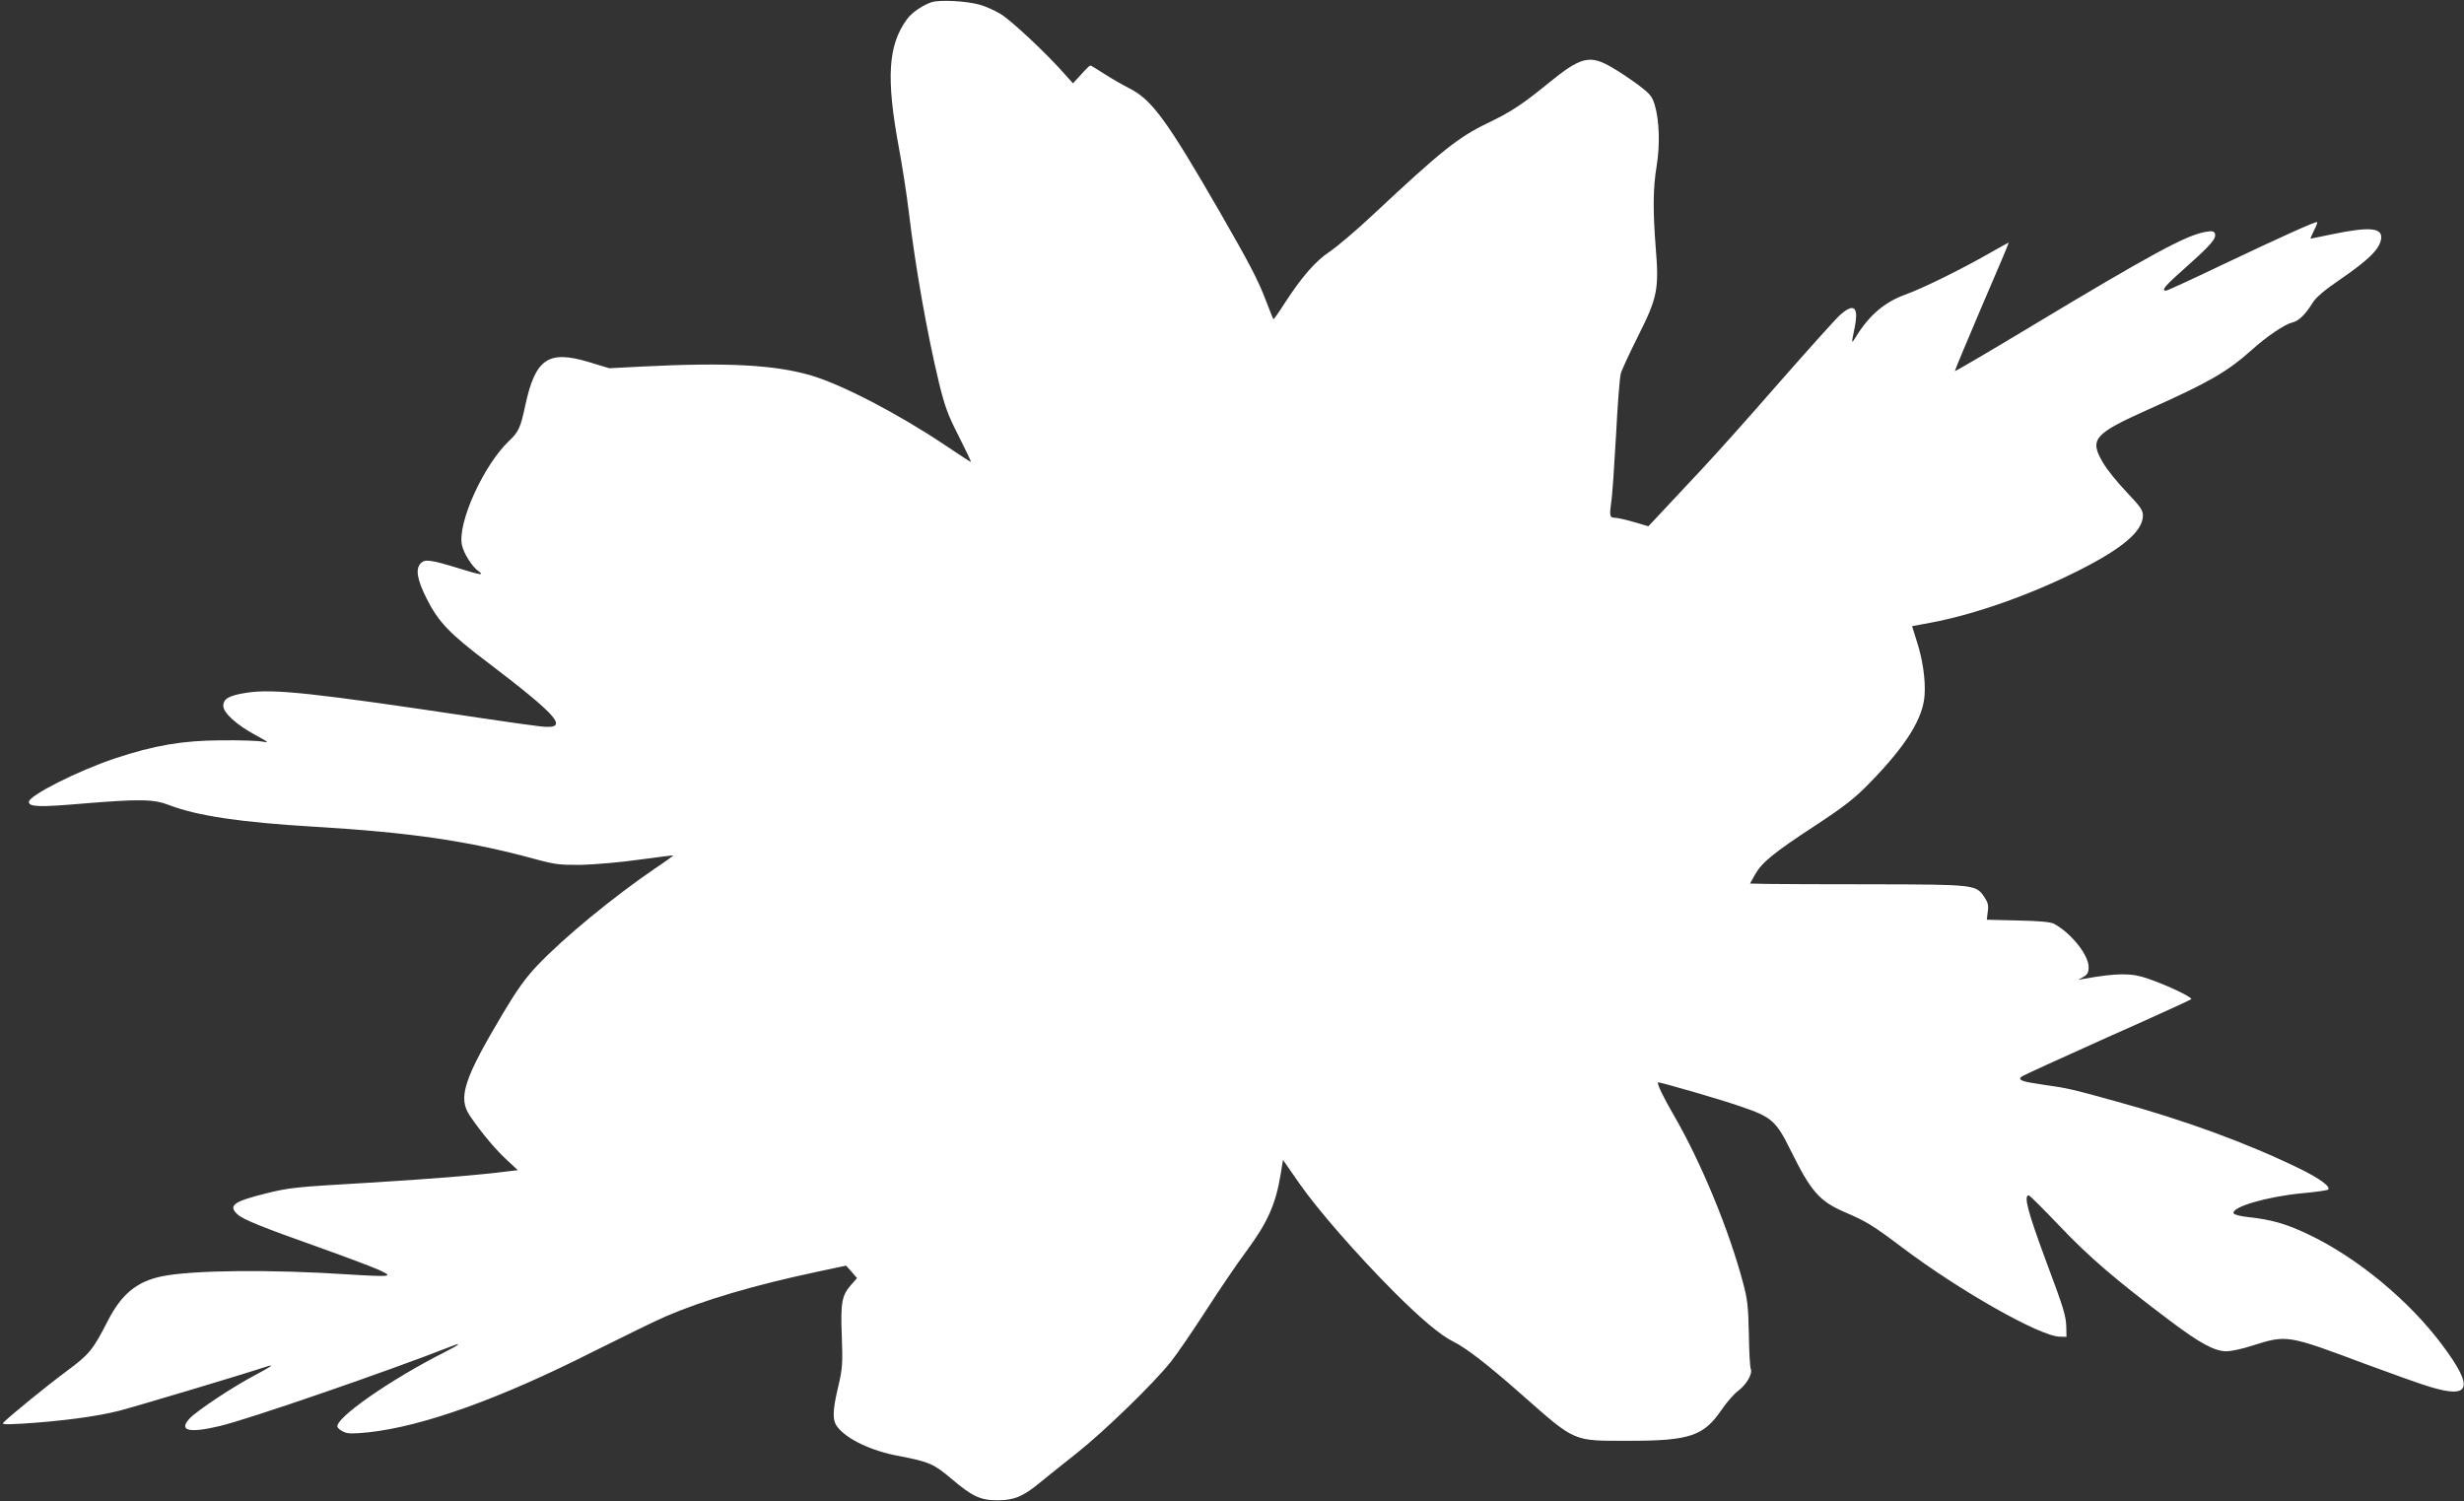 <?xml version="1.0" standalone="no"?>
<!DOCTYPE svg PUBLIC "-//W3C//DTD SVG 20010904//EN"
 "http://www.w3.org/TR/2001/REC-SVG-20010904/DTD/svg10.dtd">
<svg version="1.0" xmlns="http://www.w3.org/2000/svg"
 width="1280pt" height="780pt" viewBox="0 0 1280 780"
 preserveAspectRatio="xMidYMid meet">
<rect x="0" y="0" width="1280" height="780" fill="#333333" stroke="none"/>
<g transform="translate(0,780) scale(0.1,-0.1)"
fill="#ffffff" stroke="none">
<path d="M4841 7789 c-45 -14 -103 -53 -128 -87 -100 -135 -111 -305 -43 -672
17 -91 40 -239 51 -330 34 -288 96 -635 156 -885 31 -127 47 -171 104 -282 37
-73 65 -133 63 -133 -3 0 -64 40 -137 89 -242 162 -531 312 -692 360 -189 56
-439 69 -875 47 l-175 -9 -109 33 c-208 62 -275 16 -327 -225 -25 -116 -34
-138 -84 -185 -134 -127 -271 -431 -245 -543 9 -42 53 -111 84 -133 36 -25 13
-22 -99 13 -146 45 -177 49 -198 28 -30 -29 -21 -85 29 -184 60 -120 118 -182
317 -332 374 -285 428 -349 277 -333 -30 3 -174 23 -320 45 -868 130 -1069
152 -1210 130 -90 -14 -120 -31 -120 -68 0 -36 70 -100 168 -152 68 -37 72
-41 37 -34 -22 5 -119 8 -215 7 -203 -1 -348 -26 -553 -94 -192 -64 -447 -193
-447 -226 0 -26 55 -28 275 -9 302 25 374 24 455 -8 144 -55 368 -89 755 -112
499 -30 796 -73 1145 -168 103 -28 128 -31 240 -30 69 2 204 13 300 27 96 13
176 23 177 22 2 -1 -42 -33 -96 -69 -212 -144 -476 -361 -610 -503 -60 -63
-105 -126 -175 -243 -208 -349 -239 -444 -174 -539 58 -86 135 -177 192 -229
l56 -52 -42 -5 c-162 -21 -411 -41 -743 -61 -376 -22 -398 -24 -528 -56 -164
-41 -192 -62 -144 -107 29 -27 122 -65 435 -176 134 -48 269 -99 300 -113 49
-23 54 -27 32 -31 -13 -2 -96 1 -185 7 -405 27 -820 23 -976 -10 -129 -27
-208 -93 -278 -229 -79 -154 -96 -175 -216 -264 -100 -74 -284 -224 -325 -264
-13 -12 -2 -13 95 -8 204 13 387 37 504 67 92 24 634 186 764 229 46 15 30 3
-60 -45 -111 -58 -299 -183 -337 -223 -61 -65 -5 -79 157 -40 148 35 868 283
1210 417 50 20 28 2 -42 -33 -282 -142 -573 -345 -558 -389 2 -7 16 -18 31
-25 22 -11 47 -11 130 -3 284 31 683 174 1171 421 160 80 328 162 375 182 198
85 460 162 780 230 l155 33 29 -32 28 -33 -30 -34 c-49 -56 -56 -92 -49 -267
5 -142 4 -166 -18 -260 -31 -130 -32 -178 -4 -213 50 -64 177 -124 319 -150
155 -30 180 -40 271 -117 109 -93 153 -114 244 -113 84 0 132 21 220 94 33 27
119 96 190 152 139 110 396 359 487 473 31 39 114 160 185 270 71 110 164 247
207 304 110 149 153 243 179 402 l12 73 87 -125 c96 -137 297 -367 488 -559
140 -140 243 -227 310 -260 67 -33 177 -118 355 -275 283 -249 262 -240 555
-240 318 0 390 24 484 162 25 37 64 82 86 98 44 34 75 88 65 113 -4 9 -9 91
-10 182 -3 141 -7 180 -30 265 -73 275 -216 622 -358 868 -57 98 -90 167 -84
174 4 4 323 -88 426 -124 166 -56 187 -75 265 -233 104 -210 148 -261 281
-318 108 -46 146 -69 297 -183 297 -224 713 -460 817 -463 l36 -1 -1 51 c-2
59 -12 93 -102 334 -98 264 -121 350 -93 350 5 0 77 -72 161 -160 152 -160
294 -282 575 -493 154 -116 230 -157 291 -157 24 0 85 13 136 30 178 56 180
56 583 -95 138 -51 288 -105 336 -119 212 -65 232 -7 71 210 -175 237 -449
463 -706 584 -110 52 -186 74 -305 87 -42 4 -76 13 -78 20 -11 33 177 87 356
104 69 6 130 15 135 19 15 15 -44 58 -148 109 -271 132 -597 252 -956 350
-231 64 -249 68 -376 86 -111 16 -134 24 -112 42 7 6 207 97 443 203 237 105
434 195 438 199 9 9 -123 72 -225 107 -85 30 -156 30 -333 -1 l-30 -6 28 16
c21 12 27 23 27 51 0 63 -91 177 -180 225 -17 9 -76 15 -187 17 l-162 4 5 42
c5 33 1 48 -18 76 -43 64 -49 65 -573 66 -258 0 -509 1 -557 2 l-87 2 25 45
c36 64 94 112 309 253 158 104 207 142 289 226 189 194 277 335 284 457 5 80
-10 185 -42 282 l-23 74 96 18 c227 42 519 145 769 271 230 116 334 205 334
286 0 28 -14 47 -85 122 -47 49 -101 116 -121 150 -74 125 -51 151 239 281
311 139 404 193 530 305 82 74 175 136 214 145 32 7 67 41 104 101 18 29 60
65 139 119 161 110 218 169 218 224 0 48 -70 52 -245 16 -66 -14 -121 -25
-122 -25 -2 0 6 18 17 41 12 23 20 43 17 45 -5 6 -186 -76 -498 -224 -152 -73
-281 -132 -287 -132 -27 0 -6 25 107 125 126 112 156 147 147 172 -5 12 -15
14 -45 9 -101 -16 -274 -109 -929 -503 -206 -124 -375 -223 -377 -221 -1 2 62
153 140 336 79 182 142 332 140 332 -1 0 -47 -25 -101 -56 -151 -86 -350 -184
-438 -215 -107 -39 -188 -109 -255 -219 -24 -40 -24 -37 -7 45 23 111 -2 134
-76 68 -23 -21 -165 -179 -316 -351 -150 -172 -330 -374 -400 -448 -70 -75
-161 -172 -203 -217 l-76 -81 -75 22 c-42 12 -85 22 -97 22 -29 0 -31 9 -21
81 6 35 16 192 25 349 8 157 19 301 25 320 5 19 46 107 90 195 100 198 109
243 91 460 -15 195 -14 308 5 423 18 110 14 237 -10 317 -13 44 -25 58 -83
102 -38 28 -99 70 -138 92 -116 68 -162 57 -330 -80 -136 -111 -195 -150 -316
-208 -154 -74 -241 -144 -595 -475 -87 -82 -189 -168 -226 -193 -73 -48 -144
-129 -233 -266 -31 -49 -58 -87 -60 -85 -2 2 -19 45 -39 97 -43 112 -85 191
-240 461 -277 480 -353 583 -471 642 -33 17 -91 50 -128 74 -37 24 -70 44 -73
44 -3 0 -25 -21 -48 -47 l-42 -46 -44 49 c-93 106 -280 281 -333 312 -30 18
-79 40 -109 48 -70 19 -204 26 -247 13z"/>
</g>
</svg>
